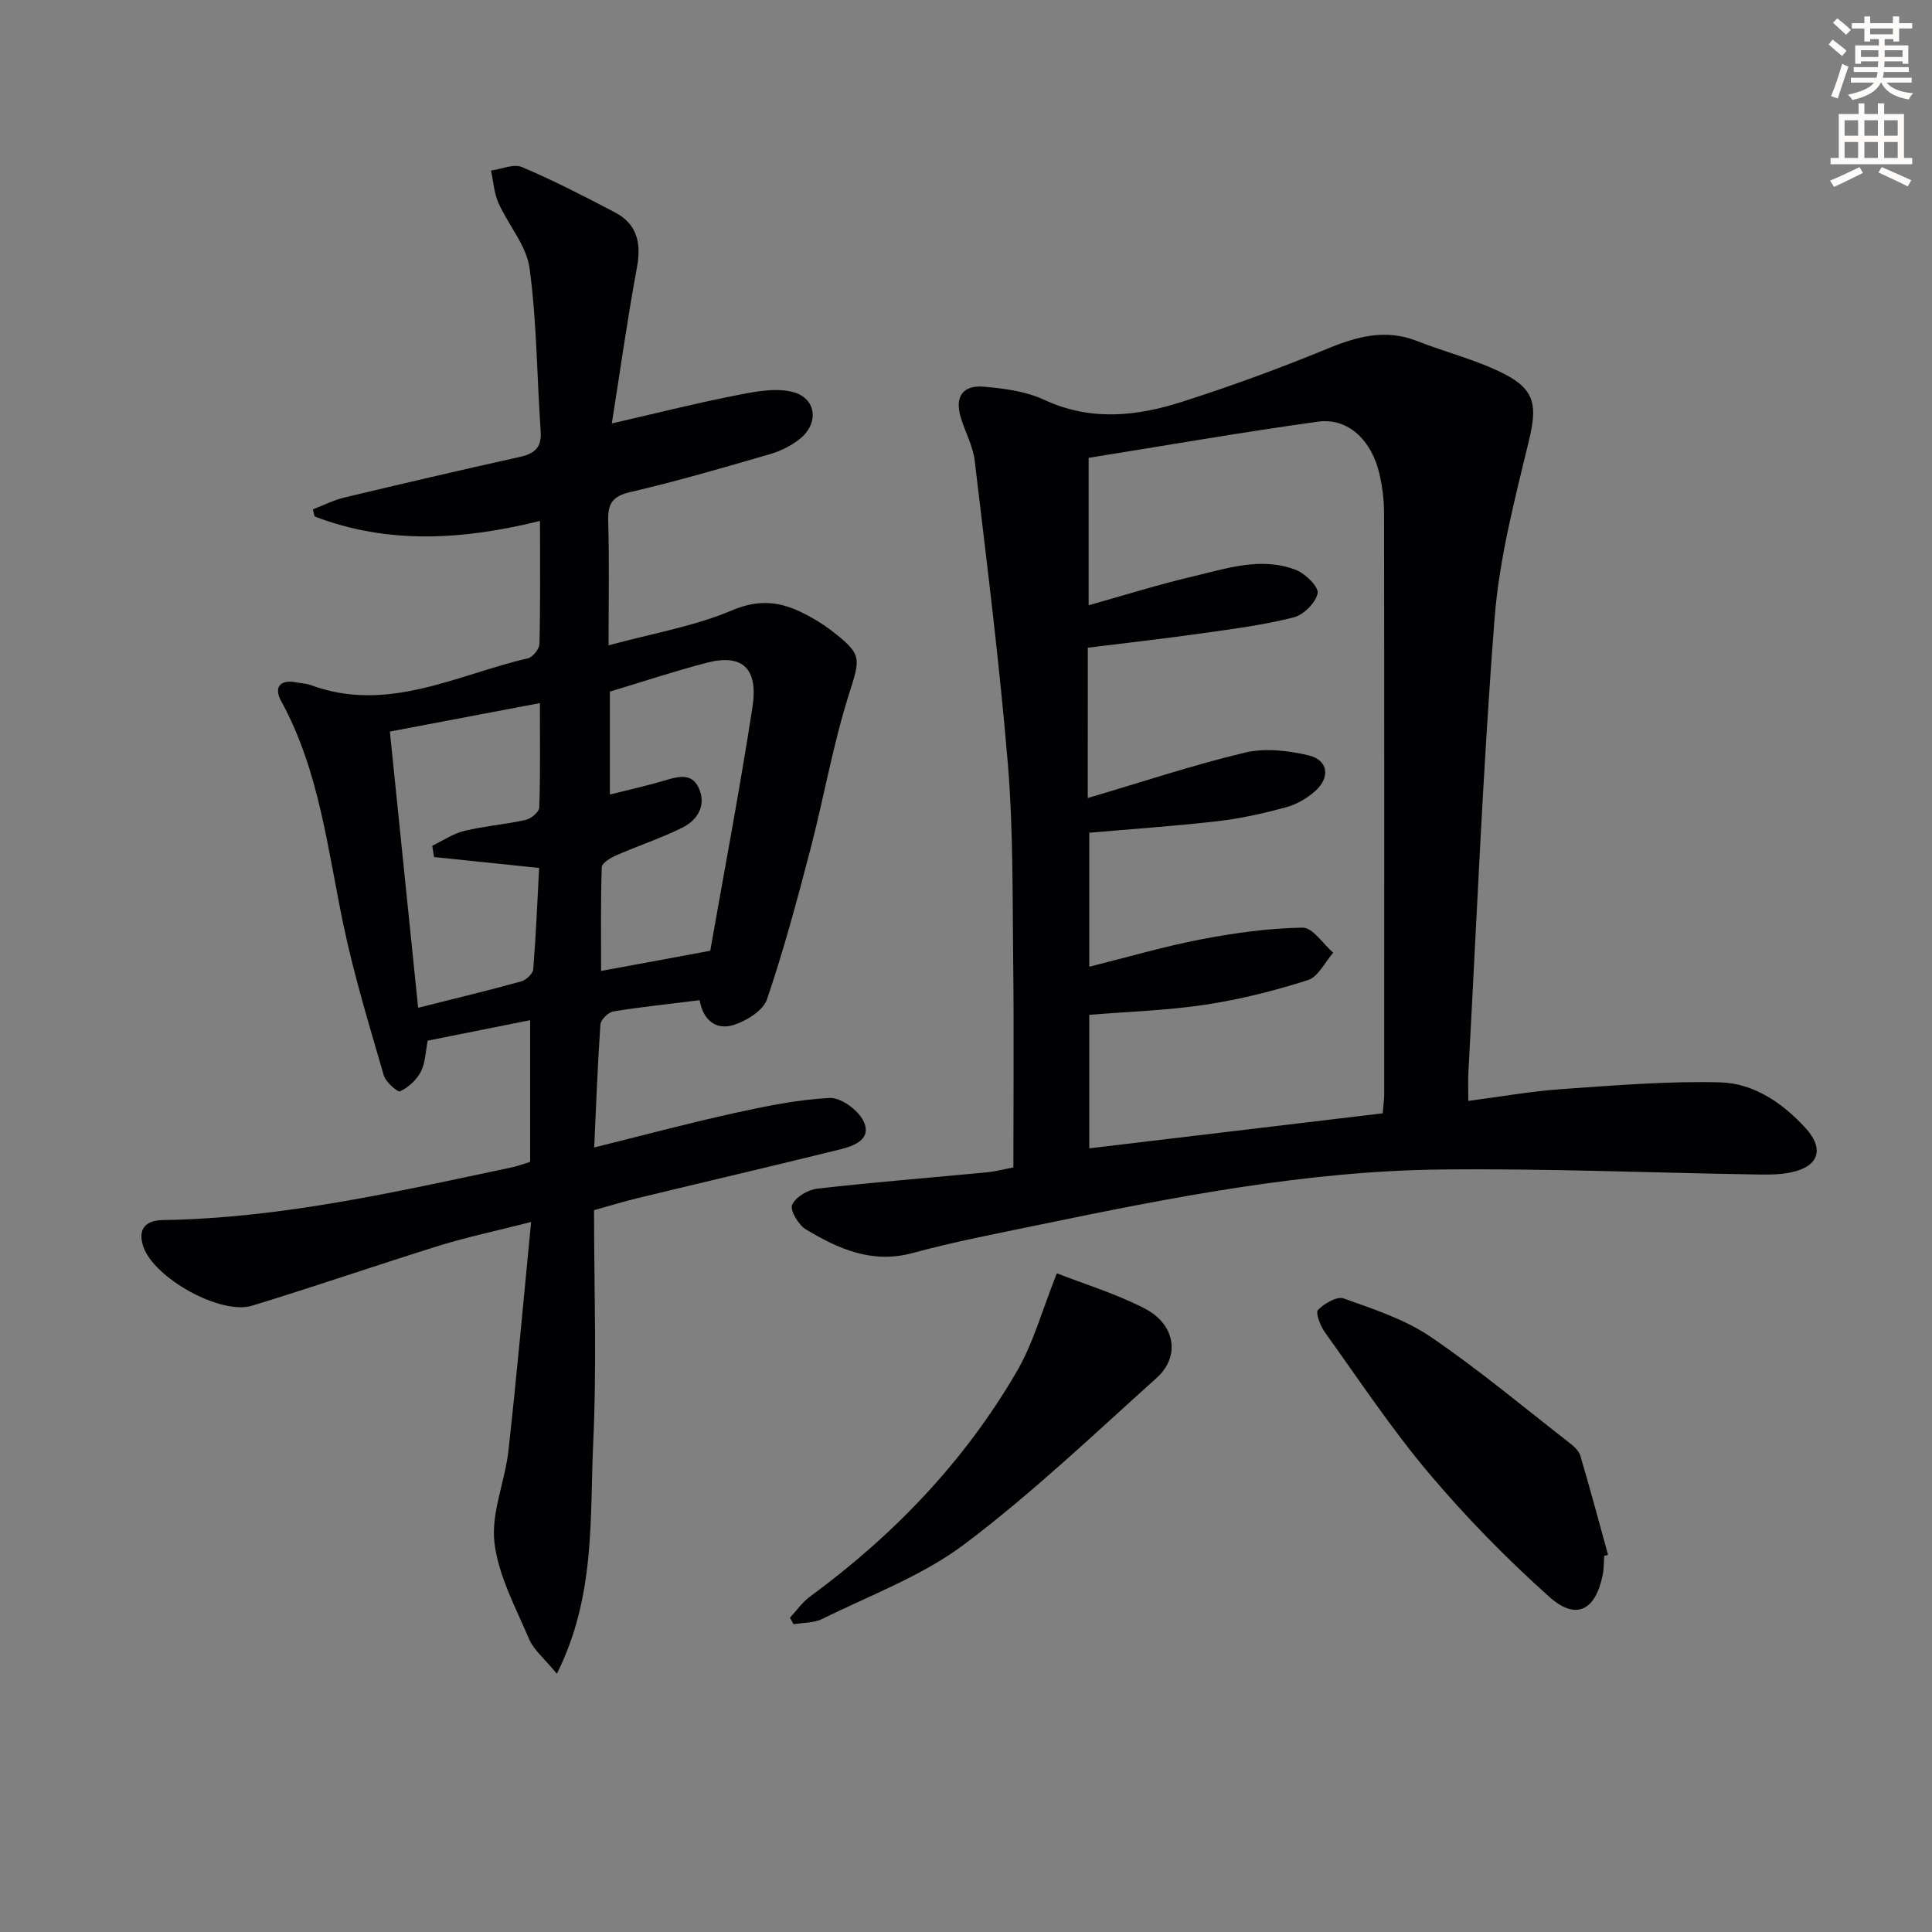 <svg enable-background="new 0 0 400 400" viewBox="0 0 400 400" xmlns="http://www.w3.org/2000/svg"><rect x="0" y="0" width="400" height="400" fill="#808080" stroke="none"/><path d="m378.6 9.2.8-1c.9.7 1.9 1.4 2.9 2.3l-.9 1.1c-1.1-.9-2-1.7-2.8-2.4zm.5 10.7c.9-2.1 1.6-4.3 2.3-6.7.4.2.8.4 1.3.6-.7 2.1-1.5 4.3-2.2 6.6zm.4-15.2.9-.9c1 .8 2 1.6 2.8 2.4l-1 1c-1-.9-1.9-1.8-2.7-2.5zm12.5-1.3h1.2v1.4h2.7v1.1h-2.7v2.7h-1.2v-.5h-1.8v1.3h4.9v3.8h-1.2v-.5h-3.7c0 .4-.1.9-.1 1.2h5.1v1h-5.2c0 .5-.1.9-.2 1.2h6v1h-5.2c1.1 1.3 2.9 2 5.5 2.2-.4.4-.7.8-.9 1.3-2.9-.5-4.8-1.6-5.7-3.5h-.1c-.8 1.7-2.7 2.9-5.9 3.6-.2-.4-.6-.8-.9-1.1 2.8-.6 4.6-1.4 5.4-2.5h-4.8v-1h5.3c.1-.3.2-.7.2-1.2h-4.9v-1h5c0-.4 0-.8.1-1.2h-3.6v.5h-1.2v-3.8h4.9v-1.3h-1.8v.5h-1.2v-2.7h-2.6v-1.1h2.6v-1.4h1.2v1.4h4.7v-1.4zm-6.7 8.4h3.6c0-.4 0-.9 0-1.4h-3.6zm1.9-4.7h4.7v-1.2h-4.7zm6.7 3.3h-3.7v1.4h3.7z" fill="#fcfbfa"/><path d="m384.7 21.4h1.3v2.2h2.8v-2.2h1.3v2.2h4.1v9.1h1.7v1.3h-16.9v-1.3h1.7v-9.1h4.1v-2.2zm.3 13.2.7 1.2c-1.8.9-3.8 1.9-6 2.9-.2-.4-.5-.8-.8-1.3 2.4-1 4.4-2 6.1-2.8zm-3.1-6.5h2.8v-3.2h-2.8zm0 4.6h2.8v-3.3h-2.8zm4.1-4.6h2.8v-3.2h-2.8zm0 4.6h2.8v-3.3h-2.8zm3.6 1.9c2.1.9 4.1 1.8 6.1 2.7l-.7 1.3c-2.2-1.1-4.2-2-6.1-2.9zm3.3-9.7h-2.8v3.2h2.8zm-2.8 7.8h2.8v-3.3h-2.8z" fill="#fcfbfa"/><g fill="#010103"><path d="m144.85 207.08c-6.4.8-12.17 1.39-17.88 2.33-1.04.17-2.59 1.71-2.66 2.7-.58 8.28-.88 16.57-1.29 25.46 9.84-2.44 19.21-4.95 28.67-7.04 6.62-1.46 13.34-2.87 20.07-3.21 2.34-.12 5.92 2.51 7.02 4.8 1.8 3.75-1.91 5.13-4.84 5.85-14 3.45-28.04 6.73-42.05 10.12-2.74.66-5.44 1.5-8.9 2.46 0 15.97.58 32.09-.17 48.16-.73 15.62.52 31.76-7.53 47.82-2.59-3.16-4.77-4.9-5.73-7.15-2.79-6.54-6.38-13.14-7.19-20.01-.72-6.13 2.18-12.61 2.89-19 1.71-15.3 3.07-30.64 4.7-47.37-7.49 1.91-13.27 3.12-18.89 4.86-13 4.04-25.86 8.5-38.88 12.47-6.53 1.99-20.32-5.73-22.52-12.24-1.21-3.59.42-5.44 4.07-5.49 24.57-.38 48.37-5.87 72.23-10.91 1.27-.27 2.49-.75 3.79-1.14 0-9.82 0-19.44 0-29.33-7.24 1.45-14.21 2.84-21.21 4.24-.46 2.32-.48 4.61-1.42 6.43-.88 1.69-2.57 3.25-4.28 4.05-.54.25-3-1.92-3.4-3.33-2.96-10.18-6.06-20.36-8.26-30.71-3.36-15.89-5-32.18-13-46.8-1.54-2.82-.19-4.51 3.23-3.81.98.2 2.02.22 2.94.56 15.93 5.87 30.17-2.13 44.95-5.56 1.01-.23 2.36-1.95 2.38-3 .2-8.3.11-16.6.11-25.44-16.04 3.98-31.5 4.89-46.66-.92-.12-.49-.24-.98-.36-1.47 2.17-.83 4.27-1.91 6.51-2.45 12.09-2.89 24.2-5.72 36.34-8.41 3.04-.68 4.54-1.93 4.31-5.29-.78-11.27-.79-22.62-2.3-33.78-.63-4.71-4.41-8.94-6.45-13.53-.91-2.05-1.04-4.45-1.53-6.69 2.16-.29 4.68-1.45 6.41-.72 6.56 2.78 12.91 6.06 19.23 9.37 4.65 2.44 5.5 6.39 4.57 11.43-1.93 10.39-3.39 20.86-5.2 32.28 9.1-2.09 17.05-4.1 25.09-5.69 3.95-.78 8.26-1.73 12.04-.91 5.22 1.14 5.95 6.51 1.73 9.85-1.77 1.41-3.98 2.49-6.16 3.12-9.56 2.77-19.12 5.58-28.81 7.82-3.76.87-4.75 2.39-4.64 6 .24 8.14.08 16.29.08 25.75 9-2.45 17.69-3.92 25.6-7.26 5.66-2.4 10.12-1.76 14.97.73 1.91.98 3.79 2.1 5.49 3.41 6.62 5.11 6.08 5.68 3.61 13.55-3.27 10.41-5.13 21.25-7.89 31.82-2.72 10.42-5.52 20.85-8.98 31.03-.79 2.33-4.21 4.45-6.85 5.3-3.64 1.17-6.37-.9-7.1-5.11zm-58.28 1.57c7.6-1.92 14.5-3.57 21.33-5.46 1.02-.28 2.43-1.59 2.5-2.51.57-7.05.86-14.12 1.22-20.98-7.58-.79-14.66-1.52-21.75-2.26-.13-.78-.25-1.55-.38-2.33 2.21-1.06 4.31-2.52 6.64-3.08 4.18-1.01 8.51-1.34 12.71-2.28 1.12-.25 2.78-1.64 2.81-2.55.24-6.96.13-13.93.13-21.63-10.62 2.02-20.63 3.91-31.06 5.89 1.97 19.14 3.87 37.77 5.85 57.19zm60.48-11.81c2.85-16.25 6.1-33.3 8.74-50.44 1.25-8.1-2.16-11.09-9.48-9.18-6.69 1.75-13.26 3.93-20.04 5.97v21.31c3.86-.97 7.41-1.77 10.91-2.78 2.8-.81 5.9-1.96 7.46 1.35 1.67 3.55-.13 6.69-3.41 8.31-4.42 2.18-9.15 3.74-13.68 5.72-1.16.51-2.93 1.58-2.96 2.44-.24 7.07-.14 14.15-.14 21.48 7.29-1.33 13.89-2.56 22.6-4.18z"/><path d="m209.81 241.71c0-14.34.13-28.48-.04-42.61-.16-13.64.02-27.33-1.1-40.91-1.74-20.99-4.39-41.9-6.87-62.82-.36-3.07-2-5.97-2.9-8.99-1.25-4.19.39-6.69 4.77-6.32 4.25.36 8.75.96 12.55 2.73 9.64 4.47 19.18 3.4 28.64.36 10.09-3.24 20.07-6.88 29.87-10.92 6.21-2.56 12.12-4.2 18.67-1.62 5.99 2.36 12.36 3.9 18.05 6.81 6.59 3.37 6.78 6.87 5.05 14-2.92 12.07-6.1 24.27-7.06 36.58-2.44 31.32-3.71 62.72-5.43 94.09-.09 1.63-.01 3.26-.01 5.84 6.76-.88 13.08-2.01 19.45-2.45 10.87-.76 21.79-1.67 32.66-1.39 6.94.18 12.87 4.2 17.64 9.38 4 4.34 2.91 8.01-2.9 9.25-2.57.55-5.3.48-7.95.43-21.47-.35-42.94-1.25-64.4-1.02-28.19.3-55.78 5.75-83.29 11.44-8.77 1.82-17.6 3.5-26.24 5.85-8.42 2.29-15.39-.84-22.15-4.91-1.52-.92-3.3-3.93-2.82-5.05.7-1.61 3.27-3.14 5.2-3.36 11.71-1.34 23.47-2.27 35.21-3.39 1.64-.16 3.24-.59 5.4-1zm15.4-76.49c11.26-3.32 21.78-6.83 32.54-9.4 4.12-.98 8.9-.44 13.11.55 4.17.98 4.65 4.61 1.33 7.51-1.69 1.48-3.86 2.71-6.02 3.29-4.63 1.24-9.35 2.31-14.1 2.85-8.85 1.02-17.76 1.62-26.55 2.39v27.74c8.1-2.02 15.59-4.22 23.21-5.68 6.9-1.32 13.95-2.3 20.96-2.41 2.09-.03 4.23 3.37 6.34 5.19-1.73 1.96-3.11 4.99-5.24 5.67-6.92 2.2-14.04 4.01-21.22 5.09-7.98 1.2-16.1 1.45-24.05 2.1v27.64c20.52-2.45 40.56-4.84 60.75-7.25.13-1.6.31-2.74.31-3.88.01-40.15.03-80.3-.03-120.45 0-2.64-.34-5.33-.92-7.91-1.6-7.13-6.56-11.83-12.76-10.96-15.9 2.21-31.72 4.97-47.48 7.49v30.52c7.42-2.07 14.36-4.27 21.44-5.93 7.06-1.65 14.25-4.2 21.51-1.37 1.95.76 4.74 3.54 4.46 4.83-.42 1.98-2.9 4.45-4.95 4.98-6.09 1.55-12.38 2.37-18.62 3.25-7.98 1.13-15.99 2.03-24.01 3.03-.01 10.44-.01 20.24-.01 31.12z"/><path d="m332.14 322.13c-.1 1.32-.06 2.68-.32 3.97-1.5 7.34-5.5 9.46-11.03 4.53-8.87-7.92-17.27-16.51-24.94-25.6-7.8-9.25-14.53-19.41-21.59-29.26-.92-1.29-1.94-4.01-1.38-4.57 1.31-1.33 3.93-2.87 5.32-2.37 6.16 2.21 12.63 4.3 17.97 7.93 10 6.8 19.32 14.61 28.88 22.06.88.68 1.86 1.6 2.15 2.59 2.01 6.8 3.84 13.66 5.73 20.5-.26.06-.53.14-.79.22z"/><path d="m218.81 263.62c5.69 2.23 12.21 4.21 18.17 7.28 6.38 3.29 7.44 9.94 2.48 14.39-13.07 11.75-25.85 23.94-39.85 34.47-8.72 6.55-19.43 10.49-29.34 15.41-1.74.86-3.96.77-5.96 1.11-.26-.45-.51-.9-.77-1.34 1.36-1.46 2.54-3.18 4.12-4.35 17.36-12.74 32.03-28.02 42.86-46.65 3.43-5.87 5.24-12.68 8.29-20.32z"/></g></svg>

